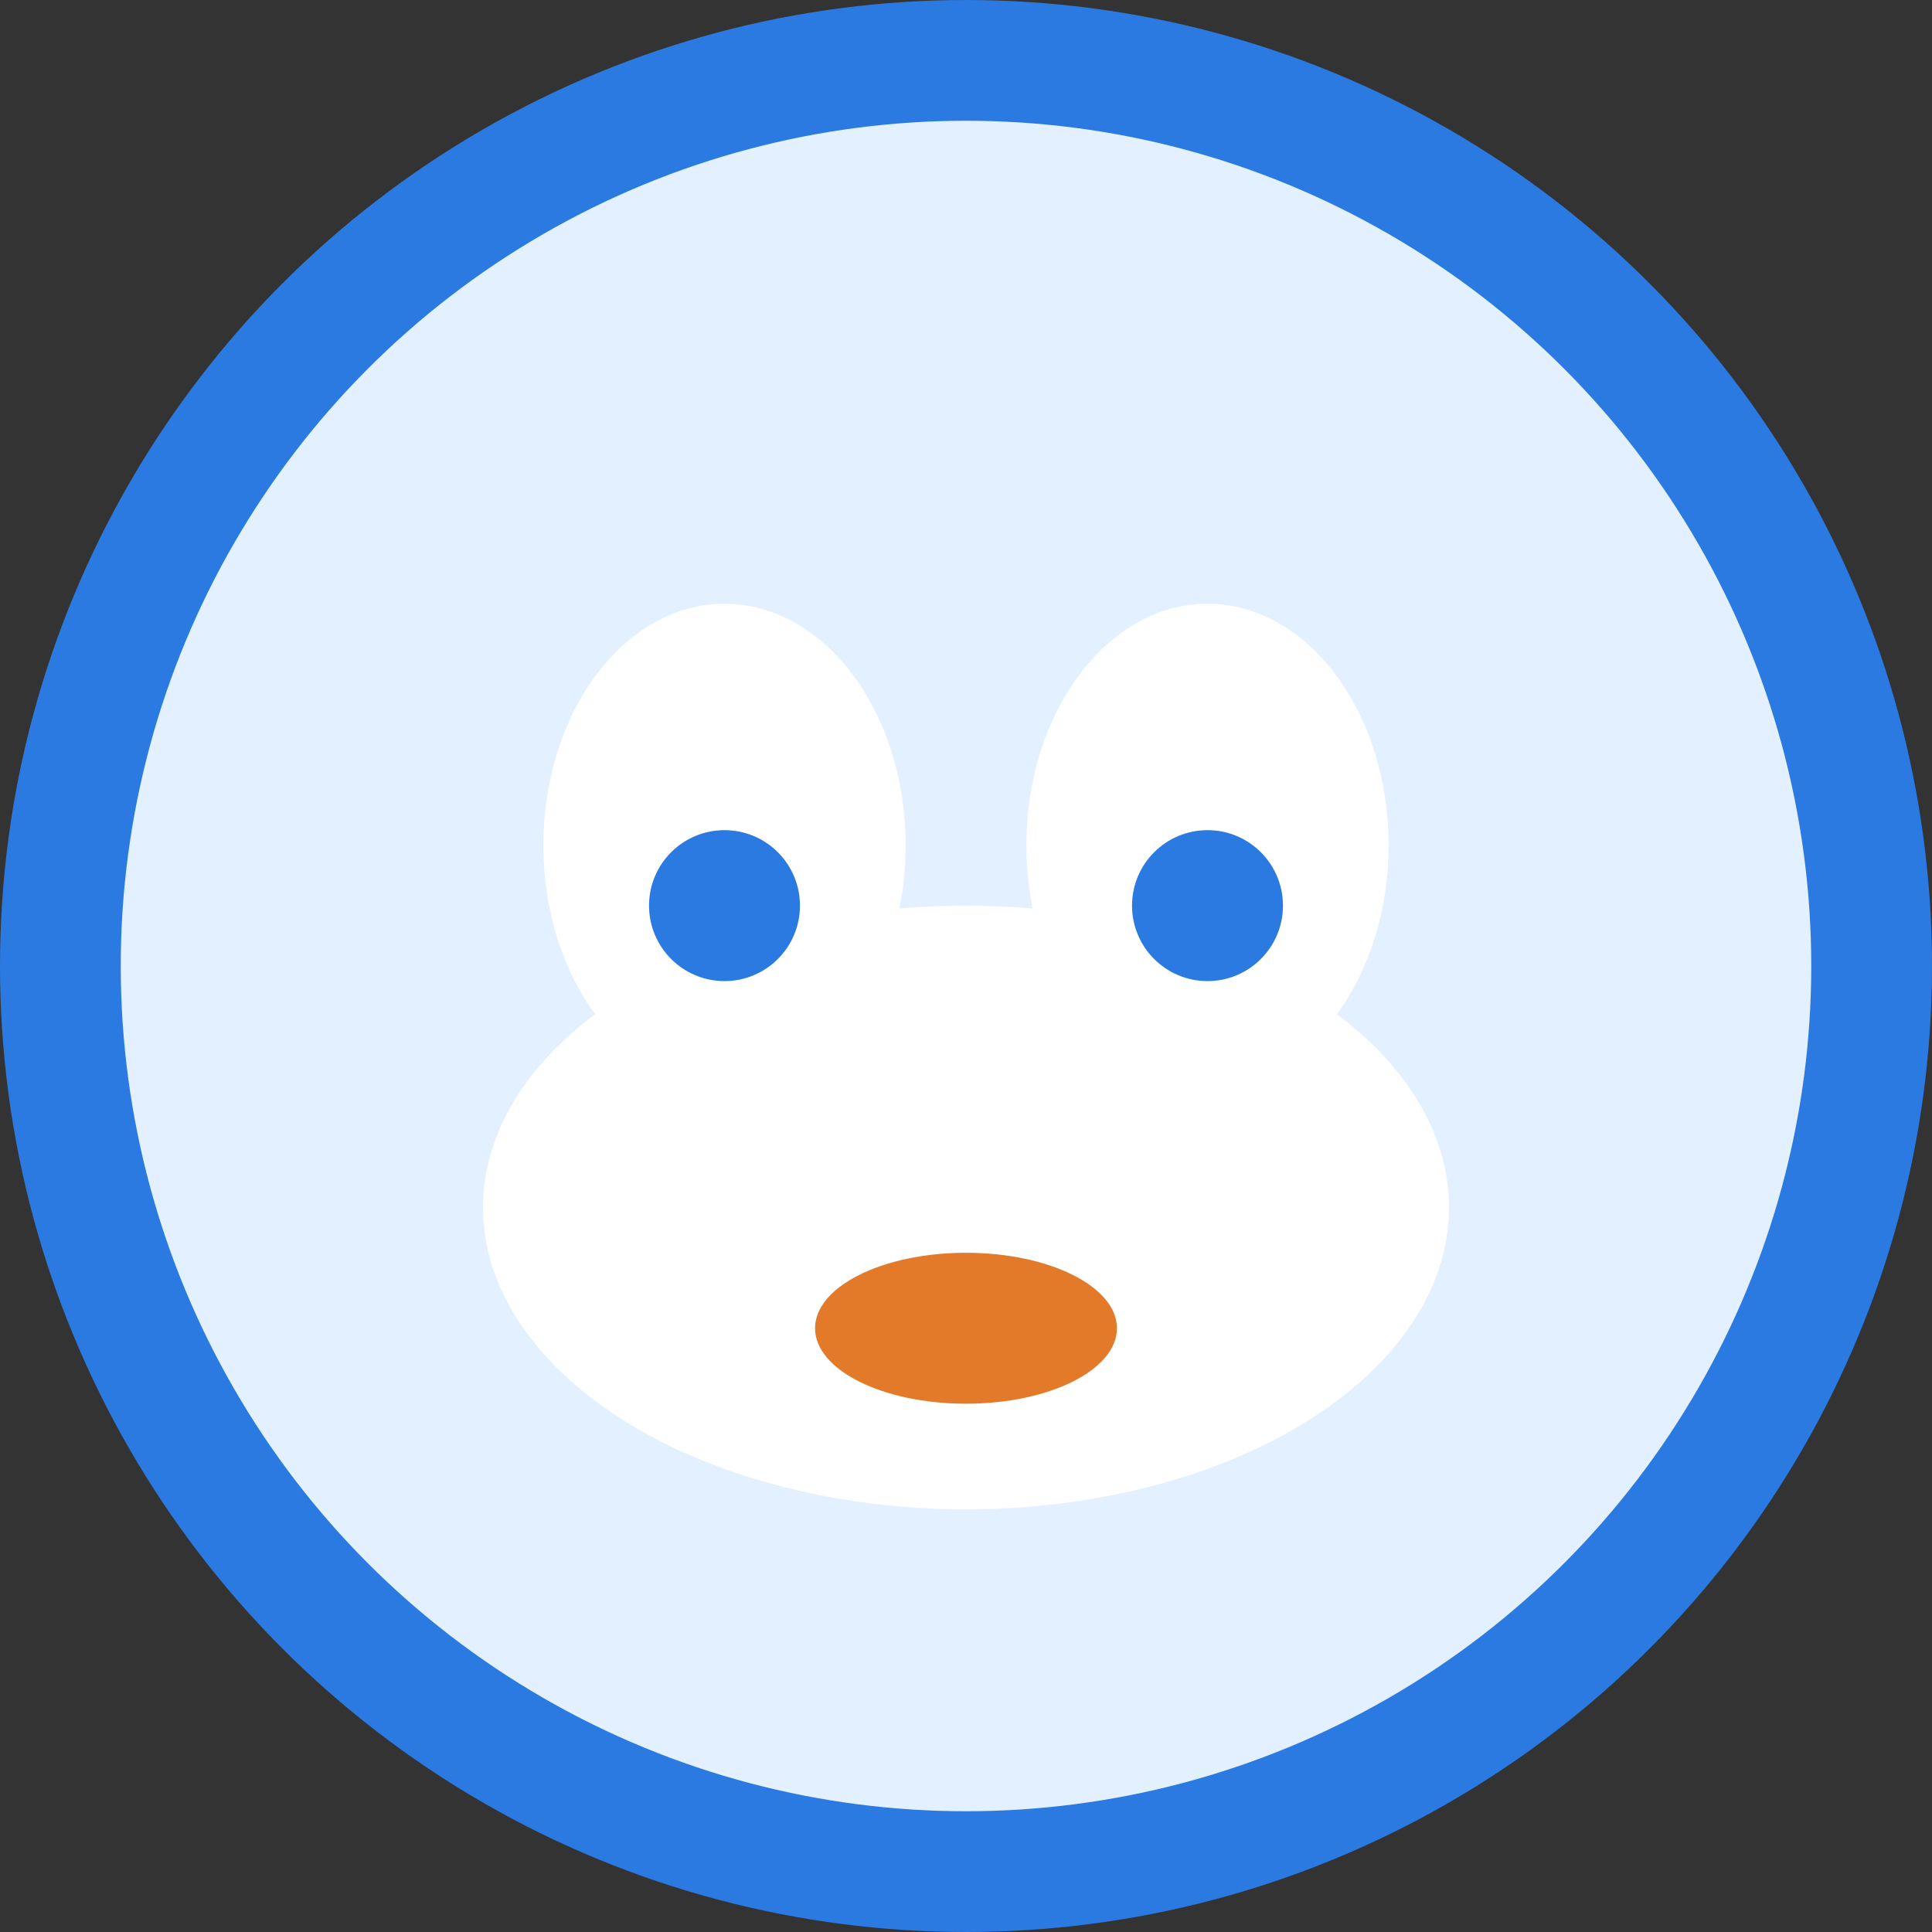 <svg xmlns="http://www.w3.org/2000/svg" viewBox="0 0 64 64">
  <rect x="0" y="0" width="64" height="64" fill="#333333" stroke="none"/>
  <circle cx="32" cy="32" r="30" fill="#e2f0ff" stroke="#2a7ae2" stroke-width="4"/>
  <ellipse cx="32" cy="40" rx="16" ry="10" fill="#fff"/>
  <ellipse cx="24" cy="28" rx="6" ry="8" fill="#fff"/>
  <ellipse cx="40" cy="28" rx="6" ry="8" fill="#fff"/>
  <circle cx="24" cy="30" r="2.5" fill="#2a7ae2"/>
  <circle cx="40" cy="30" r="2.5" fill="#2a7ae2"/>
  <ellipse cx="32" cy="44" rx="5" ry="2.5" fill="#e27a2a"/>
</svg>
